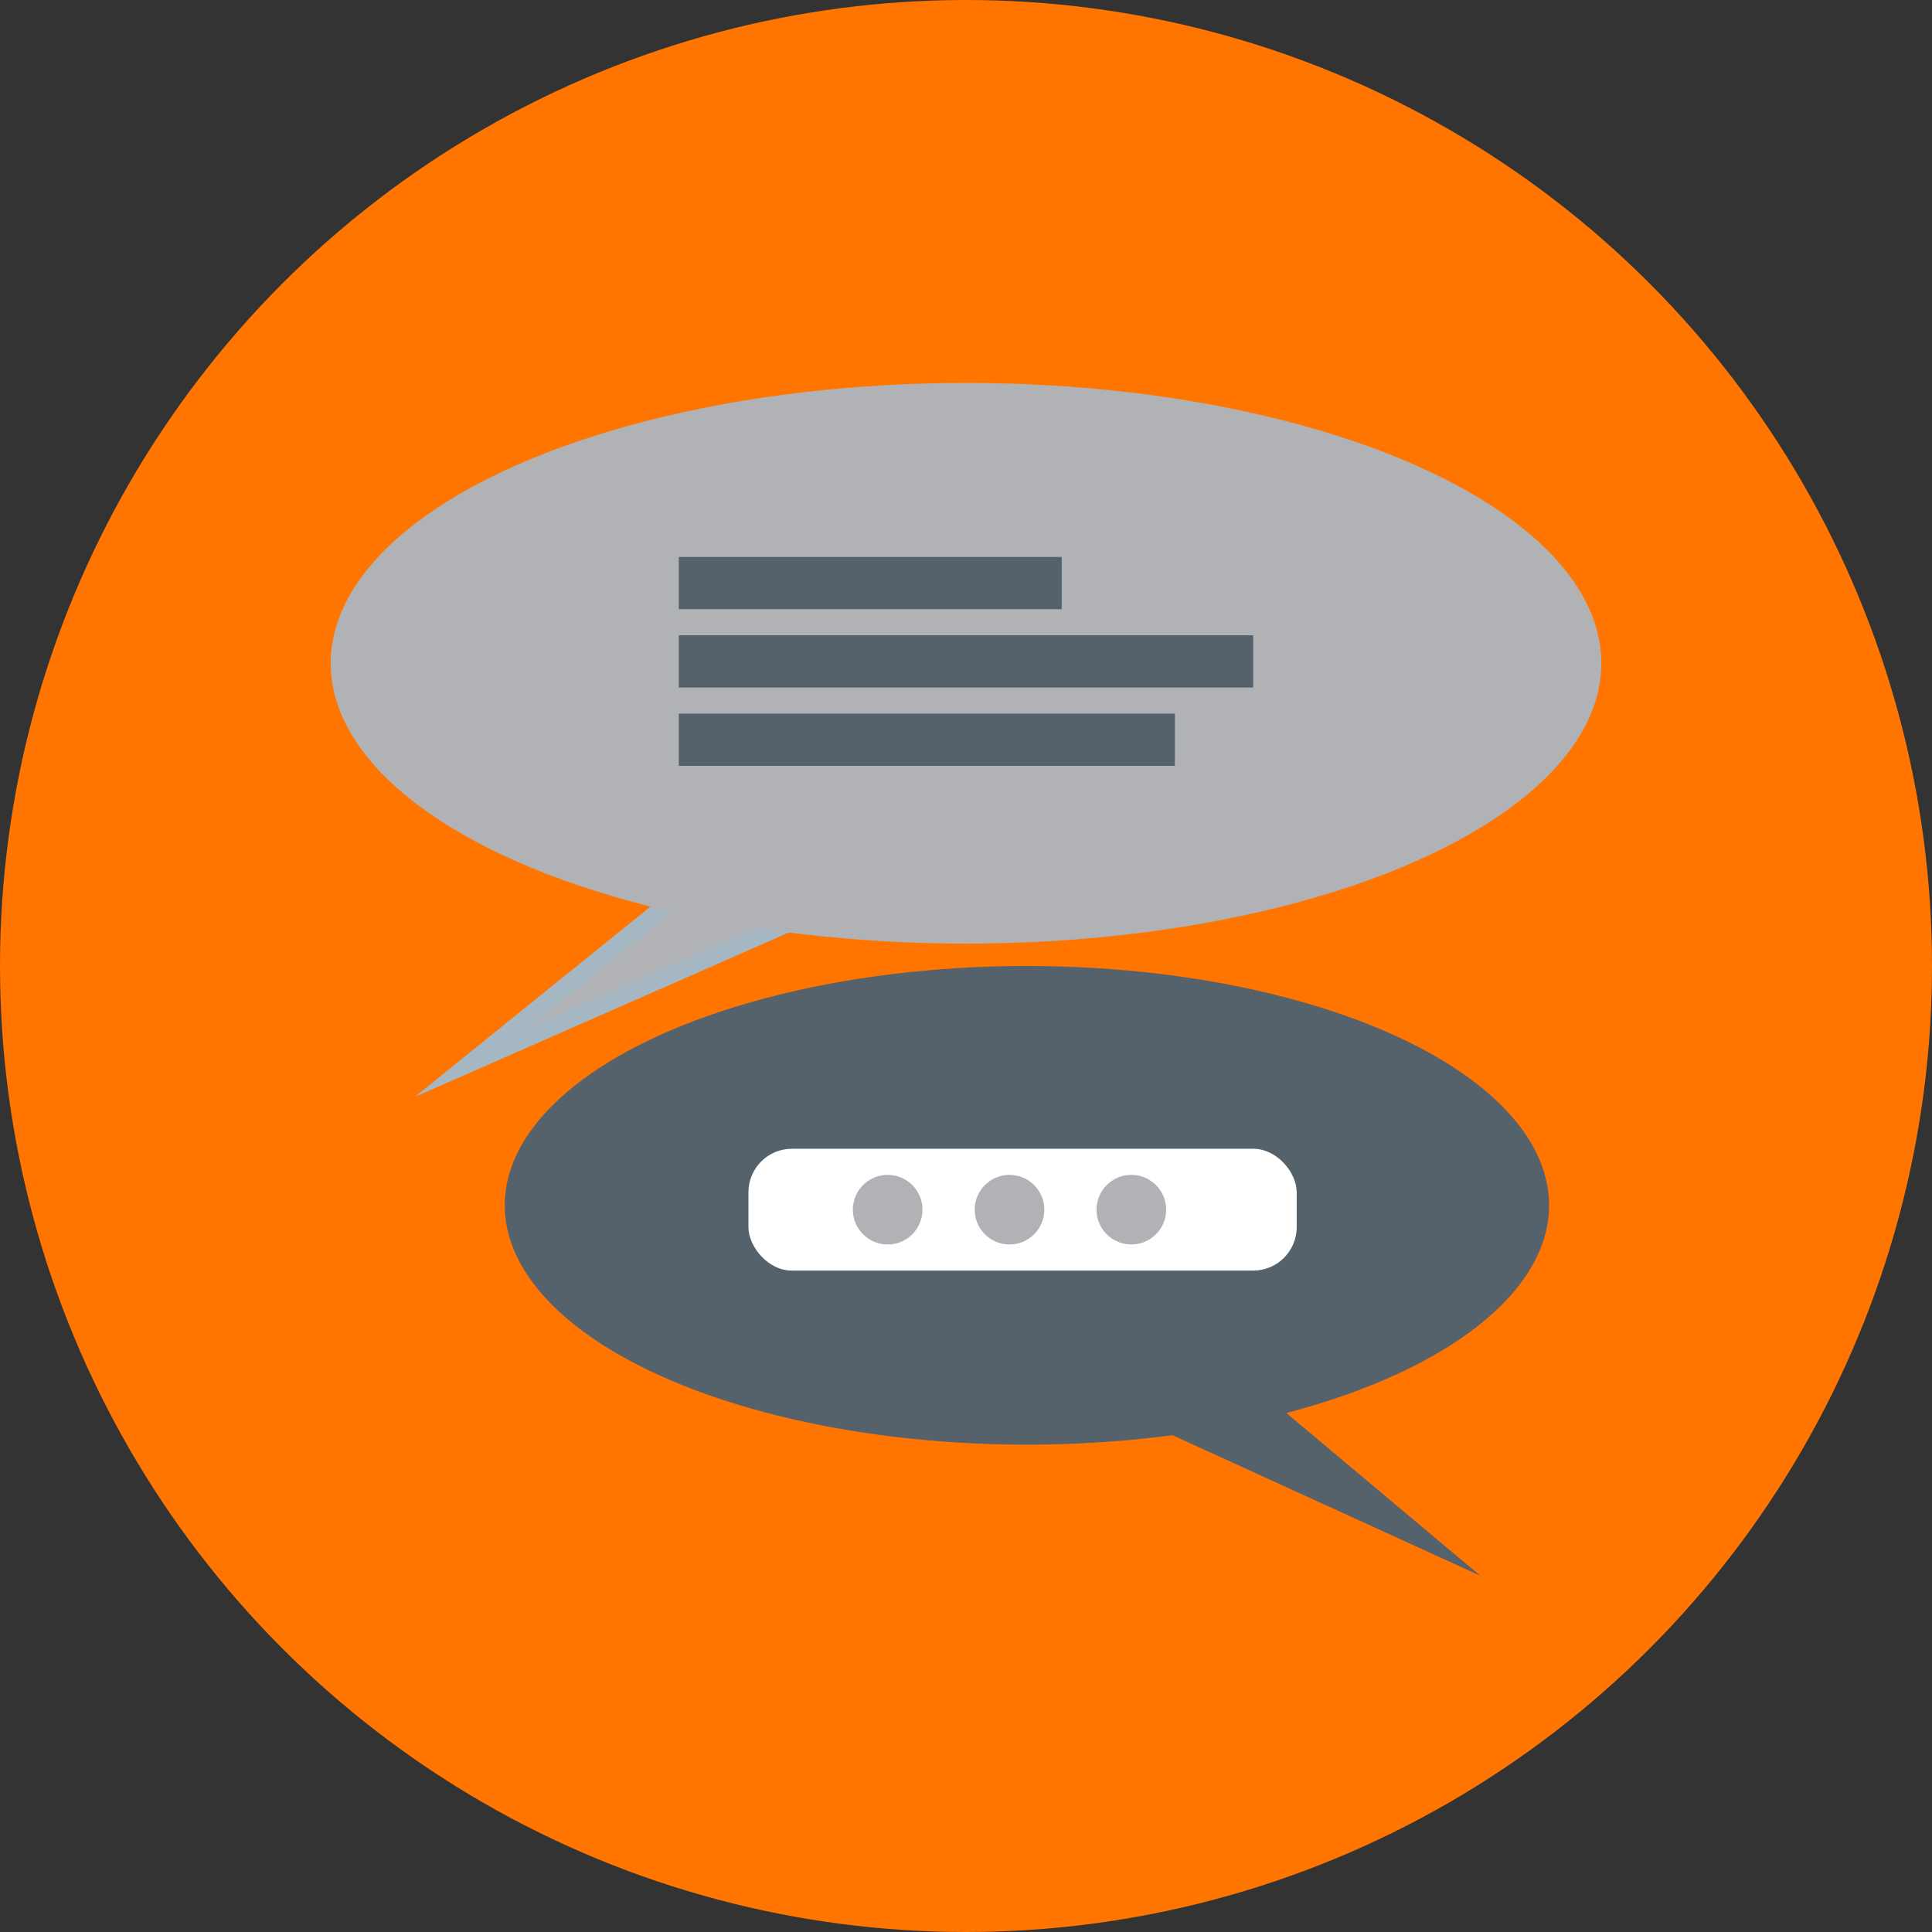 <svg width="222" xmlns="http://www.w3.org/2000/svg" height="222" fill="none"><rect width="100%" height="100%" fill="#333333" stroke="none"/><ellipse cx="111" cy="111" rx="111" ry="111" transform="matrix(1, 0, 0, 1, 0, 0)" style="fill: rgb(255, 117, 0); fill-opacity: 1;" class="fills"/><path d="M85.450,95.543L47.733,126.000L103.700,101.400L85.450,95.543Z" style="fill: rgb(177, 178, 181); fill-opacity: 1;" class="fills"/><g class="strokes"><g class="inner-stroke-shape"><defs><clipPath id="b"><use href="#a"/></clipPath><path d="M85.450,95.543L47.733,126.000L103.700,101.400L85.450,95.543Z" id="a" style="fill: none; stroke-width: 4; stroke: rgb(164, 183, 194); stroke-opacity: 1;"/></defs><use href="#a" clip-path="url('#b')"/></g></g><ellipse cx="111" cy="76.214" rx="73" ry="32.214" transform="matrix(1, 0, 0, 1, 0, 0)" style="fill: rgb(177, 178, 181); fill-opacity: 1;" class="fills"/><rect rx="0" ry="0" x="78" y="64" transform="matrix(1, 0, 0, 1, 0, 0)" width="44" height="6" style="fill: rgb(85, 97, 107); fill-opacity: 1;" class="fills"/><rect rx="0" ry="0" x="78" y="73" transform="matrix(1, 0, 0, 1, 0, 0)" width="66" height="6" style="fill: rgb(85, 97, 107); fill-opacity: 1;" class="fills"/><rect rx="0" ry="0" x="78" y="82" transform="matrix(1, 0, 0, 1, 0, 0)" width="57" height="6" style="fill: rgb(85, 97, 107); fill-opacity: 1;" class="fills"/><path d="M139.000,155.000L170.000,181.000L124.000,160.000L139.000,155.000Z" style="fill: rgb(85, 97, 107); fill-opacity: 1;" class="fills"/><g class="strokes"><g class="inner-stroke-shape"><defs><clipPath id="d"><use href="#c"/></clipPath><path d="M139.000,155.000L170.000,181.000L124.000,160.000L139.000,155.000Z" id="c" style="fill: none; stroke-width: 4; stroke: rgb(85, 97, 107); stroke-opacity: 1;"/></defs><use href="#c" clip-path="url('#d')"/></g></g><ellipse cx="118" cy="138.5" rx="60" ry="27.5" transform="matrix(-1, 0, 0, 1, 236, 0)" style="fill: rgb(85, 97, 107); fill-opacity: 1;" class="fills"/><rect rx="5" ry="5" x="86" y="132" transform="matrix(1, 0, 0, 1, 0, 0)" width="63" height="14" style="fill: rgb(255, 255, 255); fill-opacity: 1;" class="fills"/><ellipse cx="102" cy="139" rx="4" ry="4" transform="matrix(1, 0, 0, 1, 0, 0)" style="fill: rgb(177, 178, 181); fill-opacity: 1;" class="fills"/><ellipse cx="116" cy="139" rx="4" ry="4" transform="matrix(1, 0, 0, 1, 0, 0)" style="fill: rgb(177, 178, 181); fill-opacity: 1;" class="fills"/><ellipse cx="130" cy="139" rx="4" ry="4" transform="matrix(1, 0, 0, 1, 0, 0)" style="fill: rgb(177, 178, 181); fill-opacity: 1;" class="fills"/></svg>